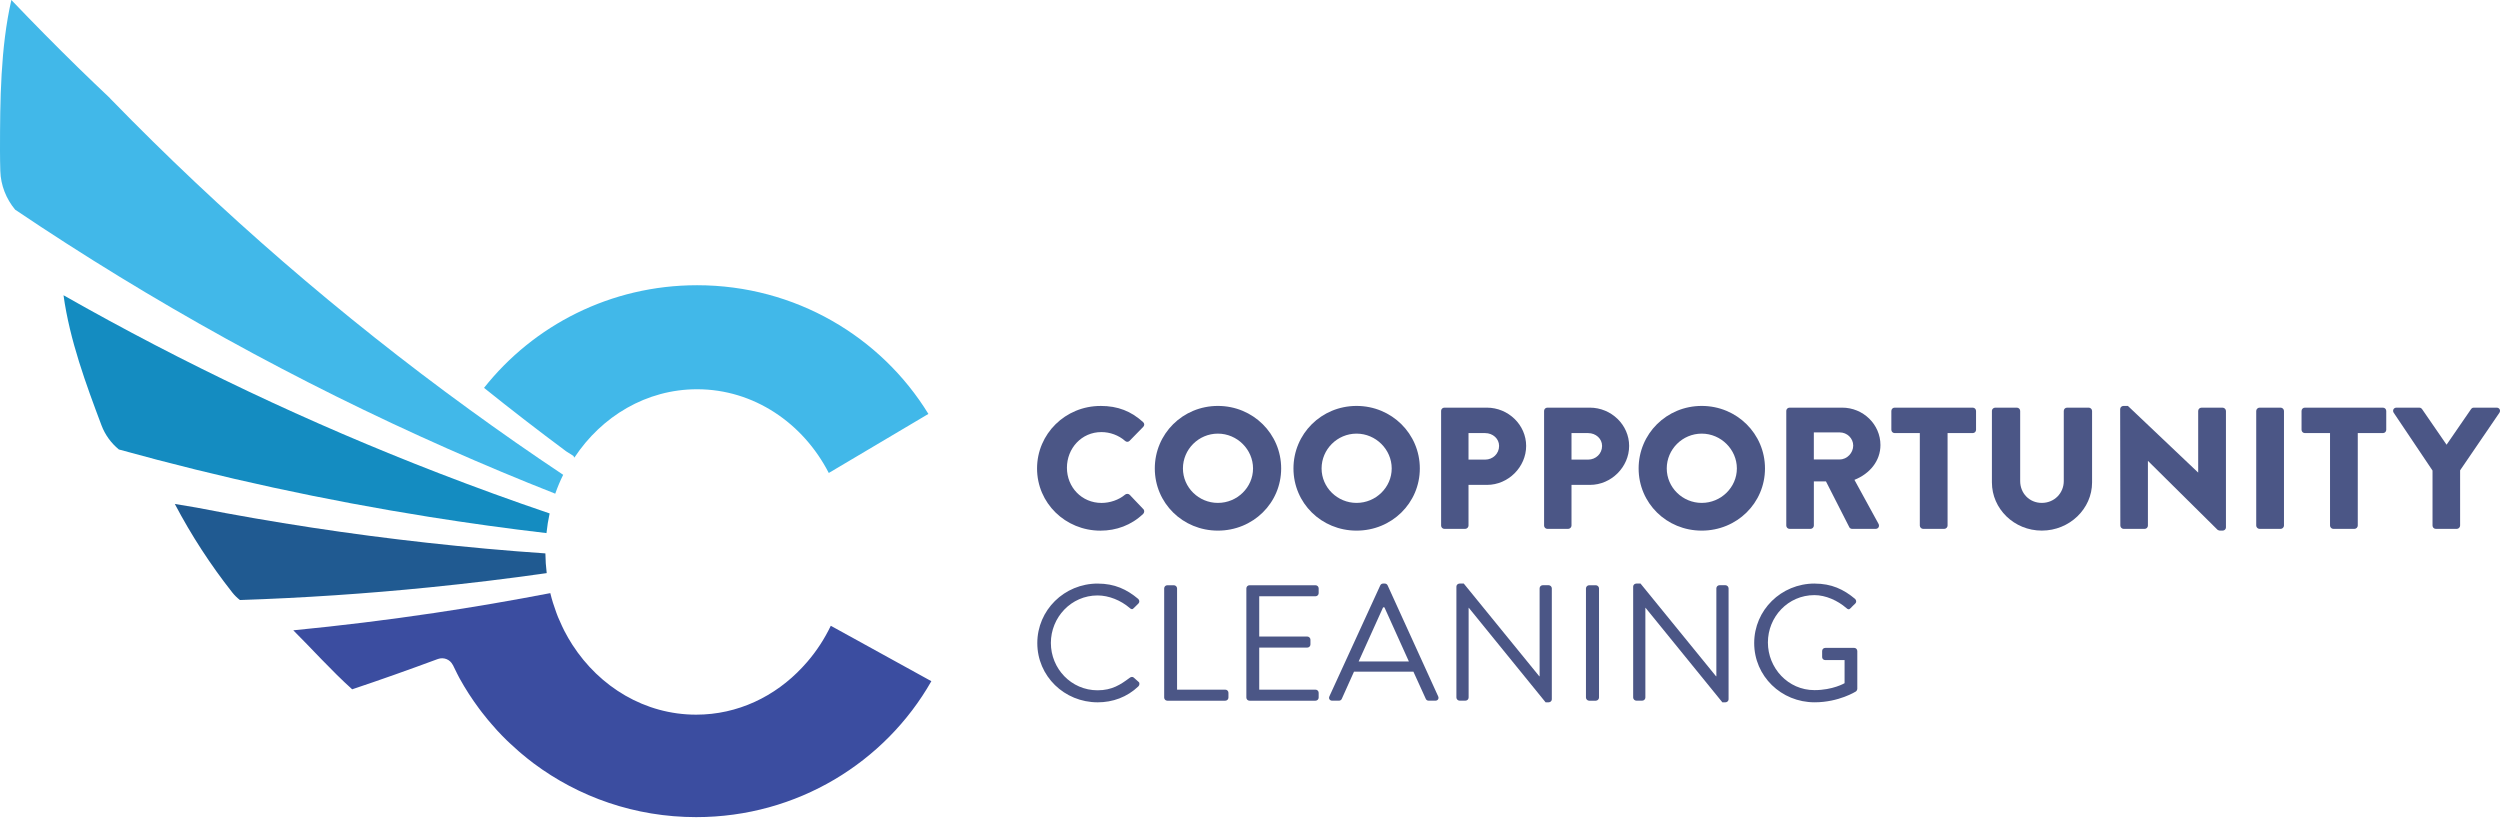 <svg width="230" height="76" viewBox="0 0 230 76" fill="none" xmlns="http://www.w3.org/2000/svg">
<path d="M52.799 41.975C52.788 41.992 52.777 42.011 52.766 42.029C52.793 42.049 52.82 42.07 52.849 42.091C55.359 38.291 59.475 35.811 64.131 35.811C69.347 35.811 73.887 38.922 76.248 43.514L85.412 38.081C81.061 30.984 73.157 26.241 64.131 26.241C56.165 26.241 49.079 29.939 44.531 35.683C47.014 37.677 49.534 39.625 52.092 41.525C52.329 41.672 52.562 41.826 52.799 41.973V41.975Z" fill="#41B8E9"/>
<path d="M51.083 45.418C51.293 44.821 51.534 44.24 51.812 43.682C48.876 41.728 45.987 39.709 43.136 37.637C31.368 29.084 20.337 19.546 10.19 9.116L10.115 9.036V9.028C9.146 8.107 8.175 7.187 7.22 6.251C5.126 4.203 3.068 2.119 1.045 0C0.05 4.366 0 9.219 0 13.881C0 14.5 0.01 15.116 0.029 15.731C0.069 17.048 0.566 18.291 1.393 19.289C14.005 27.79 27.326 35.145 41.2 41.285C44.465 42.729 47.759 44.11 51.084 45.42L51.083 45.418Z" fill="#41B8E9"/>
<path d="M50.276 49.045C50.34 48.43 50.436 47.825 50.566 47.236C47.14 46.075 43.743 44.835 40.371 43.532C28.478 38.936 16.934 33.465 5.843 27.163C6.416 31.298 7.911 35.341 9.338 39.132C9.669 40.01 10.227 40.767 10.934 41.351C20.335 43.956 29.869 46.023 39.491 47.554C43.075 48.124 46.668 48.625 50.274 49.045H50.276Z" fill="#148CC1"/>
<path d="M81.047 60.113L76.433 57.571C75.856 58.773 75.135 59.88 74.291 60.863C74.256 60.906 74.217 60.946 74.18 60.989C74.061 61.125 73.939 61.259 73.816 61.391C71.308 64.081 67.862 65.749 64.048 65.749C59.335 65.749 55.172 63.207 52.664 59.326C52.399 58.914 52.151 58.488 51.925 58.048C51.888 57.975 51.852 57.9 51.817 57.826C51.78 57.753 51.745 57.679 51.709 57.604C51.581 57.335 51.459 57.063 51.344 56.785C51.314 56.709 51.285 56.632 51.254 56.554C51.224 56.478 51.197 56.401 51.168 56.323C50.957 55.755 50.774 55.17 50.628 54.568C47.083 55.249 43.526 55.861 39.955 56.393C35.647 57.036 31.321 57.565 26.983 57.989C28.558 59.549 30.519 61.731 32.399 63.416C35.027 62.537 37.636 61.609 40.233 60.647V60.648L40.301 60.624C40.825 60.439 41.408 60.672 41.651 61.166C41.651 61.166 41.656 61.16 41.657 61.16C41.791 61.437 41.921 61.717 42.064 61.989C42.102 62.062 42.139 62.137 42.178 62.21C42.217 62.282 42.253 62.355 42.292 62.426C42.824 63.389 43.423 64.313 44.077 65.192C44.161 65.304 44.245 65.415 44.33 65.526C44.503 65.751 44.678 65.972 44.86 66.191C44.987 66.344 45.119 66.495 45.249 66.645C45.406 66.828 45.564 67.011 45.728 67.19C46.019 67.505 46.318 67.813 46.624 68.112C46.729 68.215 46.838 68.311 46.944 68.413C47.198 68.652 47.457 68.888 47.721 69.116C47.812 69.195 47.905 69.274 47.999 69.353C48.349 69.648 48.706 69.936 49.074 70.212C49.077 70.213 49.078 70.215 49.08 70.217C53.239 73.329 58.425 75.175 64.05 75.175C73.346 75.175 81.444 70.129 85.685 62.669L81.049 60.114L81.047 60.113Z" fill="#3B4DA0"/>
<path d="M50.297 52.727C50.224 52.133 50.183 51.528 50.176 50.913C46.544 50.666 42.919 50.334 39.3 49.934C32.192 49.149 25.118 48.071 18.097 46.701C16.994 46.52 16.265 46.397 16.083 46.363C17.595 49.241 19.368 51.965 21.369 54.505C21.576 54.768 21.814 55.001 22.074 55.202C27.901 55.008 33.715 54.619 39.51 54.036C43.115 53.673 46.711 53.24 50.297 52.727Z" fill="#205A91"/>
<path d="M101.246 37.345C102.863 37.345 104.06 37.839 105.159 38.827C105.305 38.954 105.305 39.145 105.175 39.274L103.914 40.564C103.801 40.675 103.623 40.675 103.509 40.564C102.911 40.038 102.119 39.752 101.326 39.752C99.499 39.752 98.157 41.25 98.157 43.035C98.157 44.82 99.515 46.27 101.342 46.27C102.102 46.27 102.927 45.999 103.509 45.505C103.621 45.41 103.832 45.41 103.93 45.521L105.191 46.844C105.304 46.954 105.288 47.162 105.175 47.274C104.076 48.326 102.686 48.82 101.246 48.82C98.013 48.82 95.409 46.286 95.409 43.1C95.409 39.913 98.013 37.348 101.246 37.348V37.345Z" fill="#4B5686"/>
<path d="M112.047 37.345C115.28 37.345 117.867 39.91 117.867 43.097C117.867 46.283 115.28 48.817 112.047 48.817C108.813 48.817 106.242 46.283 106.242 43.097C106.242 39.91 108.813 37.345 112.047 37.345ZM112.047 46.267C113.826 46.267 115.28 44.832 115.28 43.097C115.28 41.361 113.826 39.894 112.047 39.894C110.268 39.894 108.83 41.345 108.83 43.097C108.83 44.848 110.284 46.267 112.047 46.267Z" fill="#4B5686"/>
<path d="M124.804 37.345C128.037 37.345 130.624 39.91 130.624 43.097C130.624 46.283 128.037 48.817 124.804 48.817C121.57 48.817 118.999 46.283 118.999 43.097C118.999 39.91 121.57 37.345 124.804 37.345ZM124.804 46.267C126.583 46.267 128.037 44.832 128.037 43.097C128.037 41.361 126.583 39.894 124.804 39.894C123.025 39.894 121.586 41.345 121.586 43.097C121.586 44.848 123.041 46.267 124.804 46.267Z" fill="#4B5686"/>
<path d="M132.58 37.805C132.58 37.645 132.709 37.503 132.887 37.503H136.784C138.774 37.503 140.406 39.096 140.406 41.025C140.406 42.954 138.774 44.61 136.8 44.61H135.103V48.354C135.103 48.514 134.957 48.657 134.796 48.657H132.889C132.71 48.657 132.582 48.513 132.582 48.354V37.805H132.58ZM136.639 42.284C137.335 42.284 137.917 41.742 137.917 41.025C137.917 40.355 137.335 39.845 136.639 39.845H135.103V42.282H136.639V42.284Z" fill="#4B5686"/>
<path d="M142.055 37.805C142.055 37.645 142.183 37.503 142.362 37.503H146.259C148.248 37.503 149.881 39.096 149.881 41.025C149.881 42.954 148.248 44.61 146.275 44.61H144.578V48.354C144.578 48.514 144.431 48.657 144.271 48.657H142.363C142.185 48.657 142.056 48.513 142.056 48.354V37.805H142.055ZM146.114 42.284C146.81 42.284 147.392 41.742 147.392 41.025C147.392 40.355 146.81 39.845 146.114 39.845H144.578V42.282H146.114V42.284Z" fill="#4B5686"/>
<path d="M156.559 37.345C159.792 37.345 162.379 39.91 162.379 43.097C162.379 46.283 159.792 48.817 156.559 48.817C153.325 48.817 150.754 46.283 150.754 43.097C150.754 39.91 153.325 37.345 156.559 37.345ZM156.559 46.267C158.337 46.267 159.792 44.832 159.792 43.097C159.792 41.361 158.337 39.894 156.559 39.894C154.78 39.894 153.341 41.345 153.341 43.097C153.341 44.848 154.796 46.267 156.559 46.267Z" fill="#4B5686"/>
<path d="M164.336 37.805C164.336 37.645 164.465 37.503 164.643 37.503H169.477C171.417 37.503 173.001 39.049 173.001 40.944C173.001 42.411 172.014 43.589 170.608 44.146L172.824 48.194C172.937 48.402 172.824 48.657 172.549 48.657H170.399C170.271 48.657 170.173 48.578 170.141 48.513L167.99 44.291H166.875V48.354C166.875 48.514 166.729 48.657 166.568 48.657H164.644C164.466 48.657 164.338 48.513 164.338 48.354V37.805H164.336ZM169.266 42.268C169.93 42.268 170.496 41.663 170.496 40.993C170.496 40.323 169.93 39.782 169.266 39.782H166.873V42.268H169.266Z" fill="#4B5686"/>
<path d="M176.623 39.845H174.311C174.132 39.845 174.004 39.701 174.004 39.543V37.805C174.004 37.645 174.132 37.503 174.311 37.503H181.489C181.668 37.503 181.796 37.647 181.796 37.805V39.543C181.796 39.703 181.668 39.845 181.489 39.845H179.177V48.354C179.177 48.514 179.031 48.657 178.87 48.657H176.93C176.768 48.657 176.623 48.513 176.623 48.354V39.845Z" fill="#4B5686"/>
<path d="M183.253 37.805C183.253 37.645 183.399 37.503 183.56 37.503H185.549C185.728 37.503 185.856 37.647 185.856 37.805V44.259C185.856 45.374 186.697 46.267 187.846 46.267C188.995 46.267 189.867 45.375 189.867 44.259V37.805C189.867 37.645 189.996 37.503 190.174 37.503H192.164C192.326 37.503 192.471 37.647 192.471 37.805V44.386C192.471 46.807 190.401 48.815 187.847 48.815C185.294 48.815 183.256 46.807 183.256 44.386V37.805H183.253Z" fill="#4B5686"/>
<path d="M195.056 37.631C195.056 37.471 195.203 37.345 195.363 37.345H195.767L202.217 43.464H202.233V37.807C202.233 37.647 202.362 37.505 202.54 37.505H204.48C204.642 37.505 204.787 37.649 204.787 37.807V48.53C204.787 48.69 204.641 48.817 204.48 48.817H204.221C204.173 48.817 204.043 48.769 204.011 48.738L197.624 42.413H197.608V48.356C197.608 48.516 197.48 48.658 197.301 48.658H195.378C195.215 48.658 195.071 48.514 195.071 48.356L195.055 37.633L195.056 37.631Z" fill="#4B5686"/>
<path d="M207.572 37.805C207.572 37.645 207.719 37.503 207.879 37.503H209.819C209.981 37.503 210.126 37.647 210.126 37.805V48.354C210.126 48.514 209.98 48.657 209.819 48.657H207.879C207.717 48.657 207.572 48.513 207.572 48.354V37.805Z" fill="#4B5686"/>
<path d="M214.362 39.845H212.049C211.871 39.845 211.742 39.701 211.742 39.543V37.805C211.742 37.645 211.871 37.503 212.049 37.503H219.228C219.406 37.503 219.535 37.647 219.535 37.805V39.543C219.535 39.703 219.406 39.845 219.228 39.845H216.915V48.354C216.915 48.514 216.769 48.657 216.608 48.657H214.669C214.506 48.657 214.362 48.513 214.362 48.354V39.845Z" fill="#4B5686"/>
<path d="M223.789 43.286L220.216 37.965C220.088 37.758 220.216 37.503 220.475 37.503H222.577C222.706 37.503 222.788 37.582 222.836 37.647L225.084 40.914L227.332 37.647C227.381 37.584 227.445 37.503 227.591 37.503H229.693C229.952 37.503 230.08 37.758 229.952 37.965L226.33 43.271V48.354C226.33 48.514 226.183 48.657 226.023 48.657H224.099C223.921 48.657 223.792 48.513 223.792 48.354V43.286H223.789Z" fill="#4B5686"/>
<path d="M100.99 53.69C102.546 53.69 103.669 54.221 104.717 55.101C104.841 55.223 104.855 55.405 104.733 55.526L104.317 55.936C104.193 56.088 104.071 56.072 103.917 55.92C103.116 55.237 102.022 54.781 100.976 54.781C98.543 54.781 96.68 56.799 96.68 59.152C96.68 61.505 98.543 63.507 100.976 63.507C102.316 63.507 103.1 62.977 103.917 62.369C104.071 62.247 104.195 62.262 104.286 62.323L104.749 62.733C104.873 62.823 104.841 63.037 104.733 63.143C103.685 64.144 102.361 64.614 100.99 64.614C97.91 64.614 95.432 62.201 95.432 59.166C95.432 56.132 97.911 53.688 100.99 53.688V53.69Z" fill="#4B5686"/>
<path d="M107.104 54.13C107.104 53.978 107.227 53.842 107.396 53.842H107.997C108.151 53.842 108.29 53.978 108.29 54.13V63.448H112.725C112.894 63.448 113.017 63.584 113.017 63.736V64.177C113.017 64.329 112.894 64.465 112.725 64.465H107.396C107.226 64.465 107.104 64.329 107.104 64.177V54.13Z" fill="#4B5686"/>
<path d="M114.665 54.13C114.665 53.978 114.789 53.842 114.958 53.842H121.024C121.193 53.842 121.317 53.978 121.317 54.13V54.57C121.317 54.722 121.193 54.858 121.024 54.858H115.849V58.561H120.269C120.423 58.561 120.561 58.697 120.561 58.849V59.29C120.561 59.456 120.423 59.578 120.269 59.578H115.849V63.448H121.024C121.193 63.448 121.317 63.584 121.317 63.736V64.177C121.317 64.329 121.193 64.465 121.024 64.465H114.958C114.787 64.465 114.665 64.329 114.665 64.177V54.13Z" fill="#4B5686"/>
<path d="M122.302 64.069L126.984 53.856C127.03 53.764 127.107 53.688 127.246 53.688H127.4C127.538 53.688 127.615 53.764 127.662 53.856L132.313 64.069C132.404 64.267 132.282 64.464 132.051 64.464H131.435C131.297 64.464 131.204 64.372 131.173 64.297L130.034 61.794H124.567L123.443 64.297C123.413 64.374 123.32 64.464 123.181 64.464H122.566C122.335 64.464 122.212 64.266 122.304 64.069H122.302ZM129.616 60.853C128.861 59.198 128.123 57.529 127.368 55.876H127.244L124.996 60.853H129.616Z" fill="#4B5686"/>
<path d="M133.989 53.962C133.989 53.81 134.127 53.688 134.282 53.688H134.667L141.613 62.217H141.644V54.127C141.644 53.975 141.767 53.839 141.936 53.839H142.474C142.629 53.839 142.767 53.975 142.767 54.127V64.34C142.767 64.492 142.629 64.613 142.474 64.613H142.196L135.129 55.917H135.113V64.172C135.113 64.324 134.989 64.461 134.82 64.461H134.282C134.127 64.461 133.989 64.324 133.989 64.172V53.959V53.962Z" fill="#4B5686"/>
<path d="M145.908 54.13C145.908 53.978 146.046 53.842 146.201 53.842H146.816C146.97 53.842 147.109 53.978 147.109 54.13V64.177C147.109 64.329 146.97 64.465 146.816 64.465H146.201C146.046 64.465 145.908 64.329 145.908 64.177V54.13Z" fill="#4B5686"/>
<path d="M150.251 53.962C150.251 53.81 150.389 53.688 150.543 53.688H150.929L157.875 62.217H157.905V54.127C157.905 53.975 158.029 53.839 158.198 53.839H158.736C158.89 53.839 159.029 53.975 159.029 54.127V64.34C159.029 64.492 158.89 64.613 158.736 64.613H158.458L151.39 55.917H151.374V64.172C151.374 64.324 151.251 64.461 151.082 64.461H150.543C150.389 64.461 150.251 64.324 150.251 64.172V53.959V53.962Z" fill="#4B5686"/>
<path d="M166.943 53.69C168.498 53.69 169.622 54.22 170.67 55.101C170.793 55.223 170.808 55.405 170.686 55.525C170.547 55.661 170.377 55.813 170.255 55.95C170.117 56.102 170.024 56.086 169.855 55.934C169.069 55.251 167.96 54.751 166.928 54.751C164.495 54.751 162.647 56.754 162.647 59.106C162.647 61.458 164.495 63.491 166.928 63.491C168.622 63.491 169.701 62.854 169.701 62.854V60.729H167.93C167.761 60.729 167.637 60.607 167.637 60.457V59.895C167.637 59.727 167.761 59.606 167.93 59.606H170.594C170.748 59.606 170.872 59.742 170.872 59.895V63.369C170.872 63.445 170.811 63.567 170.748 63.611C170.748 63.611 169.177 64.612 166.944 64.612C163.864 64.612 161.386 62.199 161.386 59.164C161.386 56.13 163.865 53.687 166.944 53.687L166.943 53.69Z" fill="#4B5686"/>
</svg>
